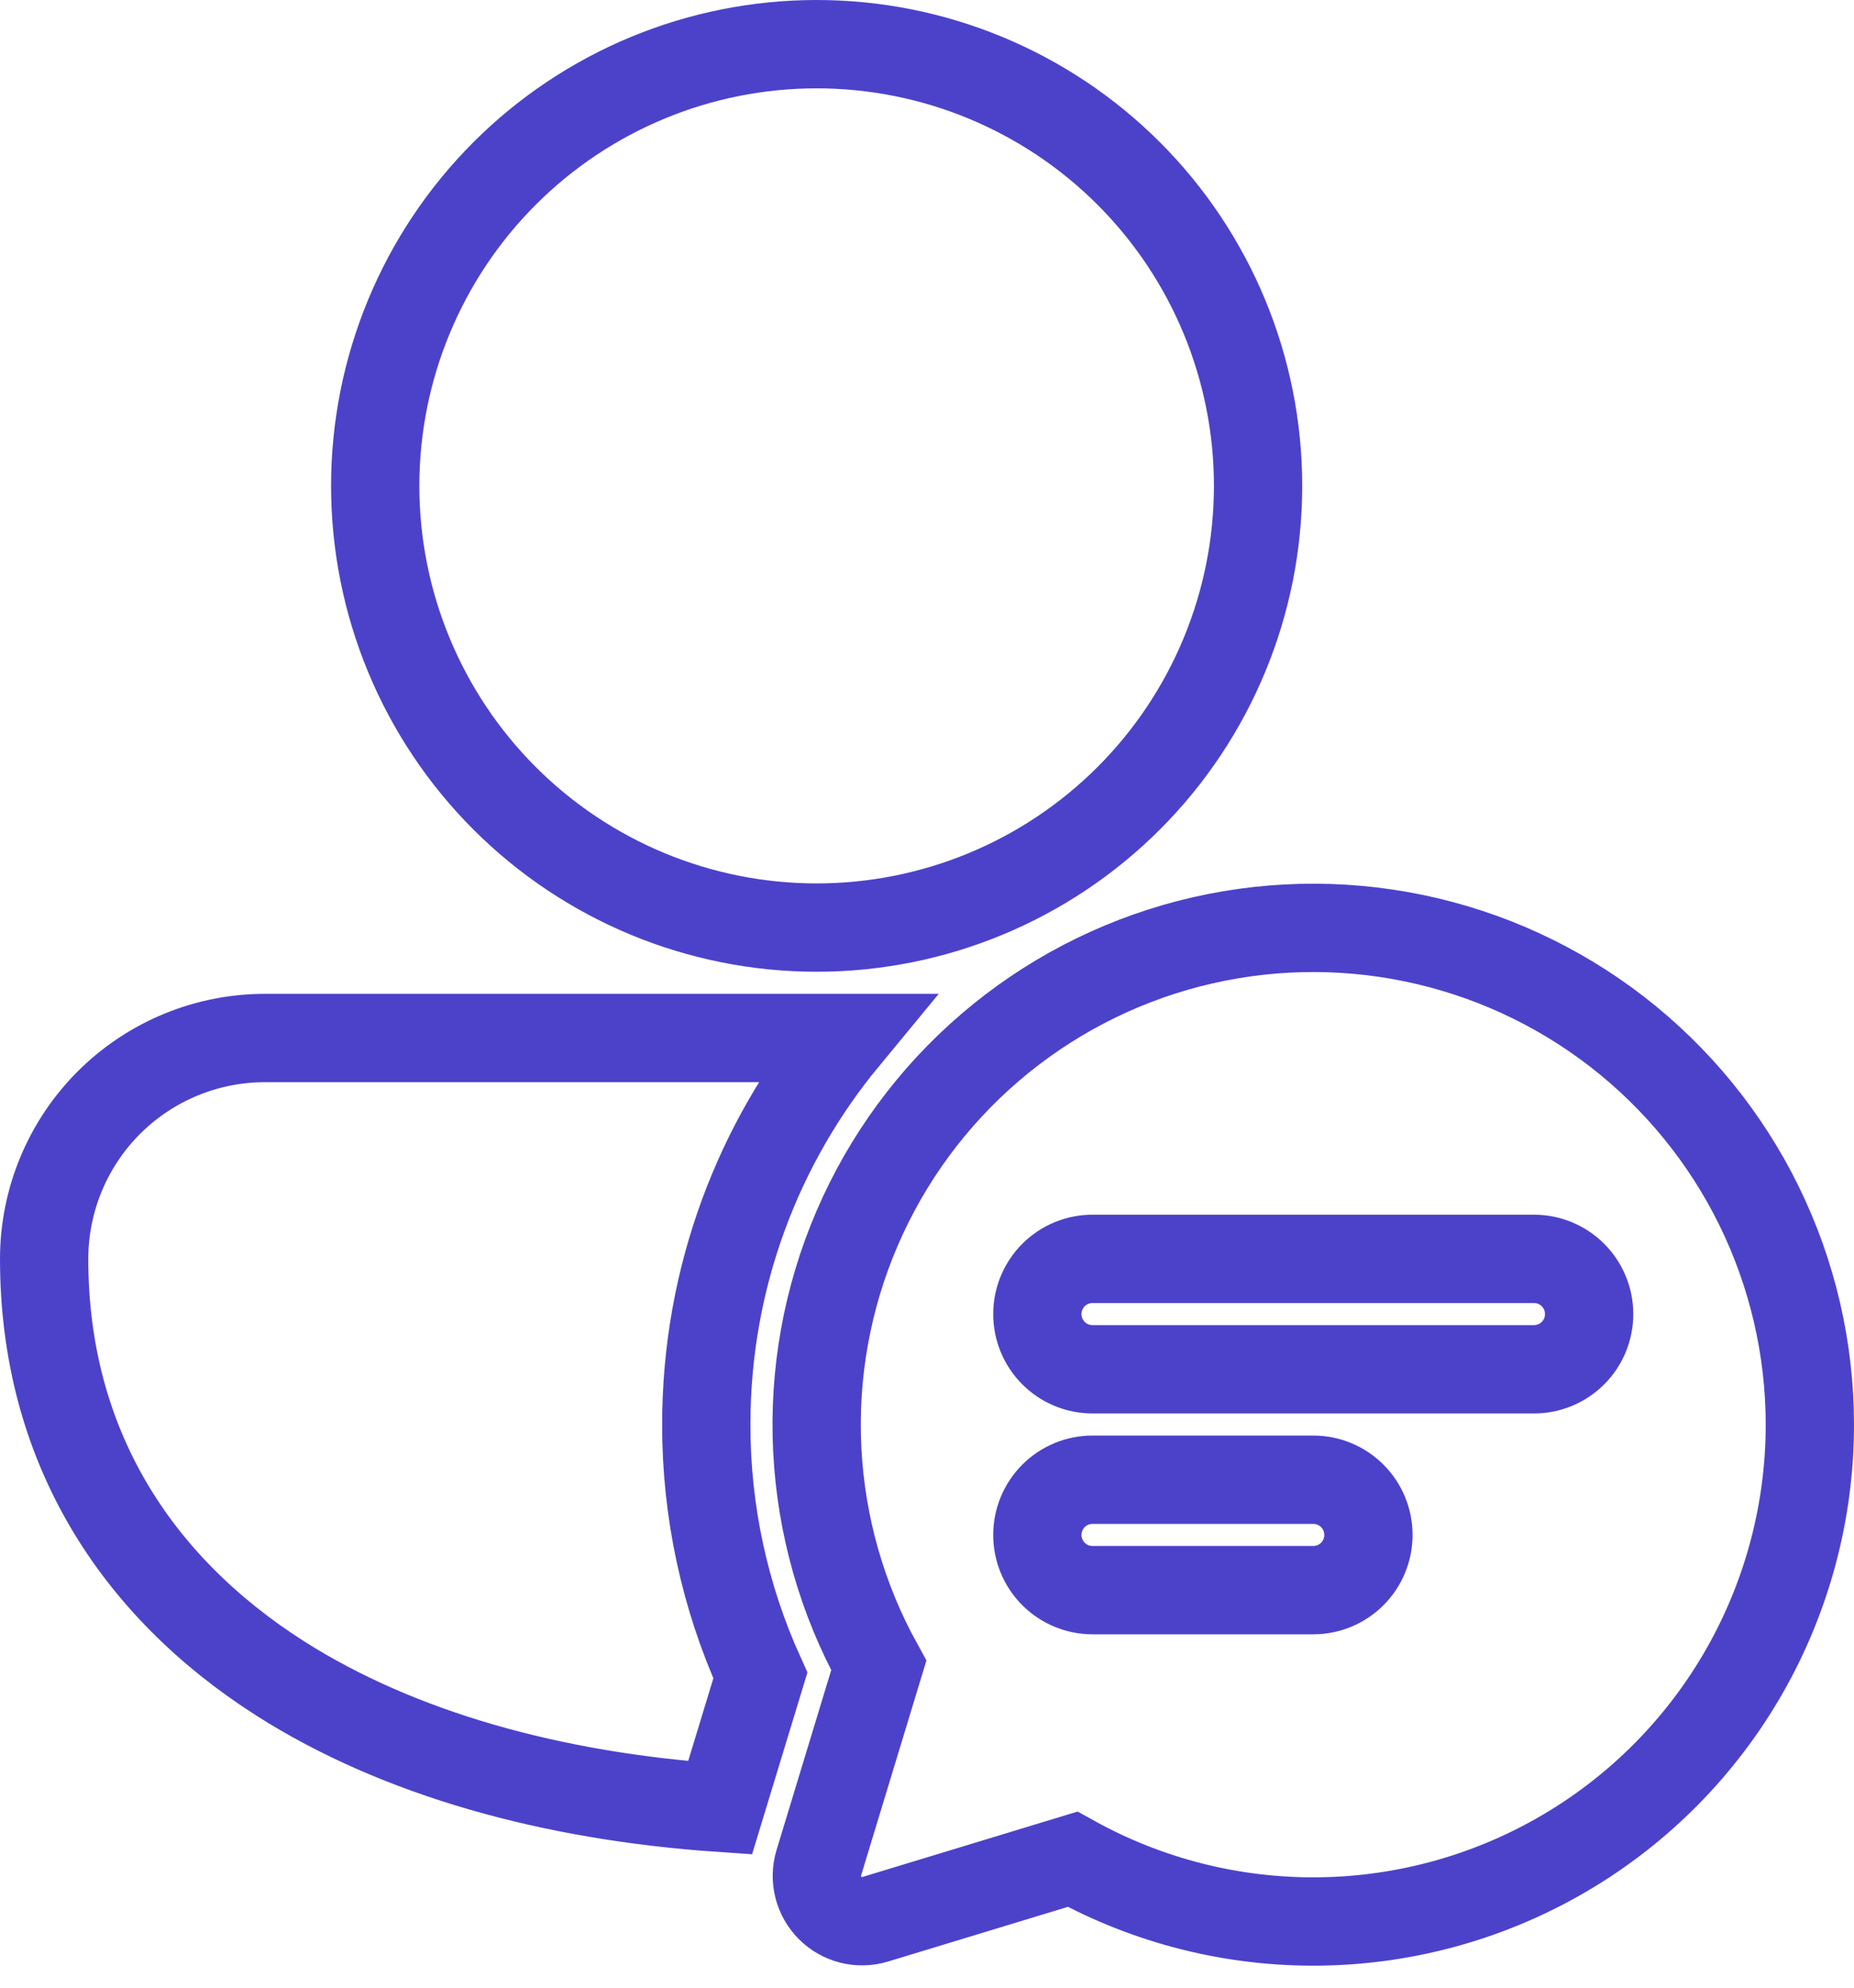 <svg width="84" height="90" viewBox="0 0 84 90" fill="none" xmlns="http://www.w3.org/2000/svg">
<path d="M37 2C31.696 2 26.609 4.107 22.858 7.858C19.107 11.609 17 16.696 17 22C17 27.304 19.107 32.391 22.858 36.142C26.609 39.893 31.696 42 37 42C42.304 42 47.391 39.893 51.142 36.142C54.893 32.391 57 27.304 57 22C57 16.696 54.893 11.609 51.142 7.858C47.391 4.107 42.304 2 37 2ZM12.045 47C10.728 46.995 9.423 47.249 8.205 47.75C6.987 48.25 5.88 48.985 4.946 49.914C4.013 50.843 3.272 51.948 2.767 53.163C2.261 54.379 2.001 55.683 2 57C2 65.455 6.165 71.83 12.675 75.985C18.065 79.42 25.035 81.335 32.625 81.855L34.45 75.865C32.83 72.295 31.995 68.42 32 64.5C32 57.85 34.36 51.75 38.285 47H12.045ZM82 64.5C82.001 68.416 80.979 72.265 79.037 75.666C77.094 79.066 74.297 81.901 70.923 83.889C67.549 85.877 63.714 86.95 59.798 87.002C55.882 87.054 52.021 86.083 48.595 84.185L39.645 86.905C39.291 87.01 38.915 87.018 38.557 86.928C38.198 86.837 37.871 86.651 37.61 86.39C37.349 86.129 37.163 85.802 37.072 85.443C36.982 85.085 36.989 84.709 37.095 84.355L39.815 75.41C38.152 72.406 37.199 69.061 37.028 65.632C36.857 62.203 37.473 58.78 38.83 55.625C40.186 52.471 42.246 49.669 44.852 47.434C47.459 45.198 50.542 43.589 53.866 42.729C57.191 41.87 60.667 41.782 64.031 42.474C67.394 43.165 70.554 44.617 73.27 46.718C75.985 48.82 78.184 51.514 79.697 54.597C81.21 57.679 81.998 61.066 82 64.5V64.5ZM49.5 57C48.837 57 48.201 57.263 47.732 57.732C47.263 58.201 47 58.837 47 59.5C47 60.163 47.263 60.799 47.732 61.268C48.201 61.737 48.837 62 49.5 62H69.5C70.163 62 70.799 61.737 71.268 61.268C71.737 60.799 72 60.163 72 59.5C72 58.837 71.737 58.201 71.268 57.732C70.799 57.263 70.163 57 69.5 57H49.5ZM47 69.5C47 70.163 47.263 70.799 47.732 71.268C48.201 71.737 48.837 72 49.5 72H59.5C60.163 72 60.799 71.737 61.268 71.268C61.737 70.799 62 70.163 62 69.5C62 68.837 61.737 68.201 61.268 67.732C60.799 67.263 60.163 67 59.5 67H49.5C48.837 67 48.201 67.263 47.732 67.732C47.263 68.201 47 68.837 47 69.5Z" stroke="#4C42CA" stroke-width="4"/>
</svg>
